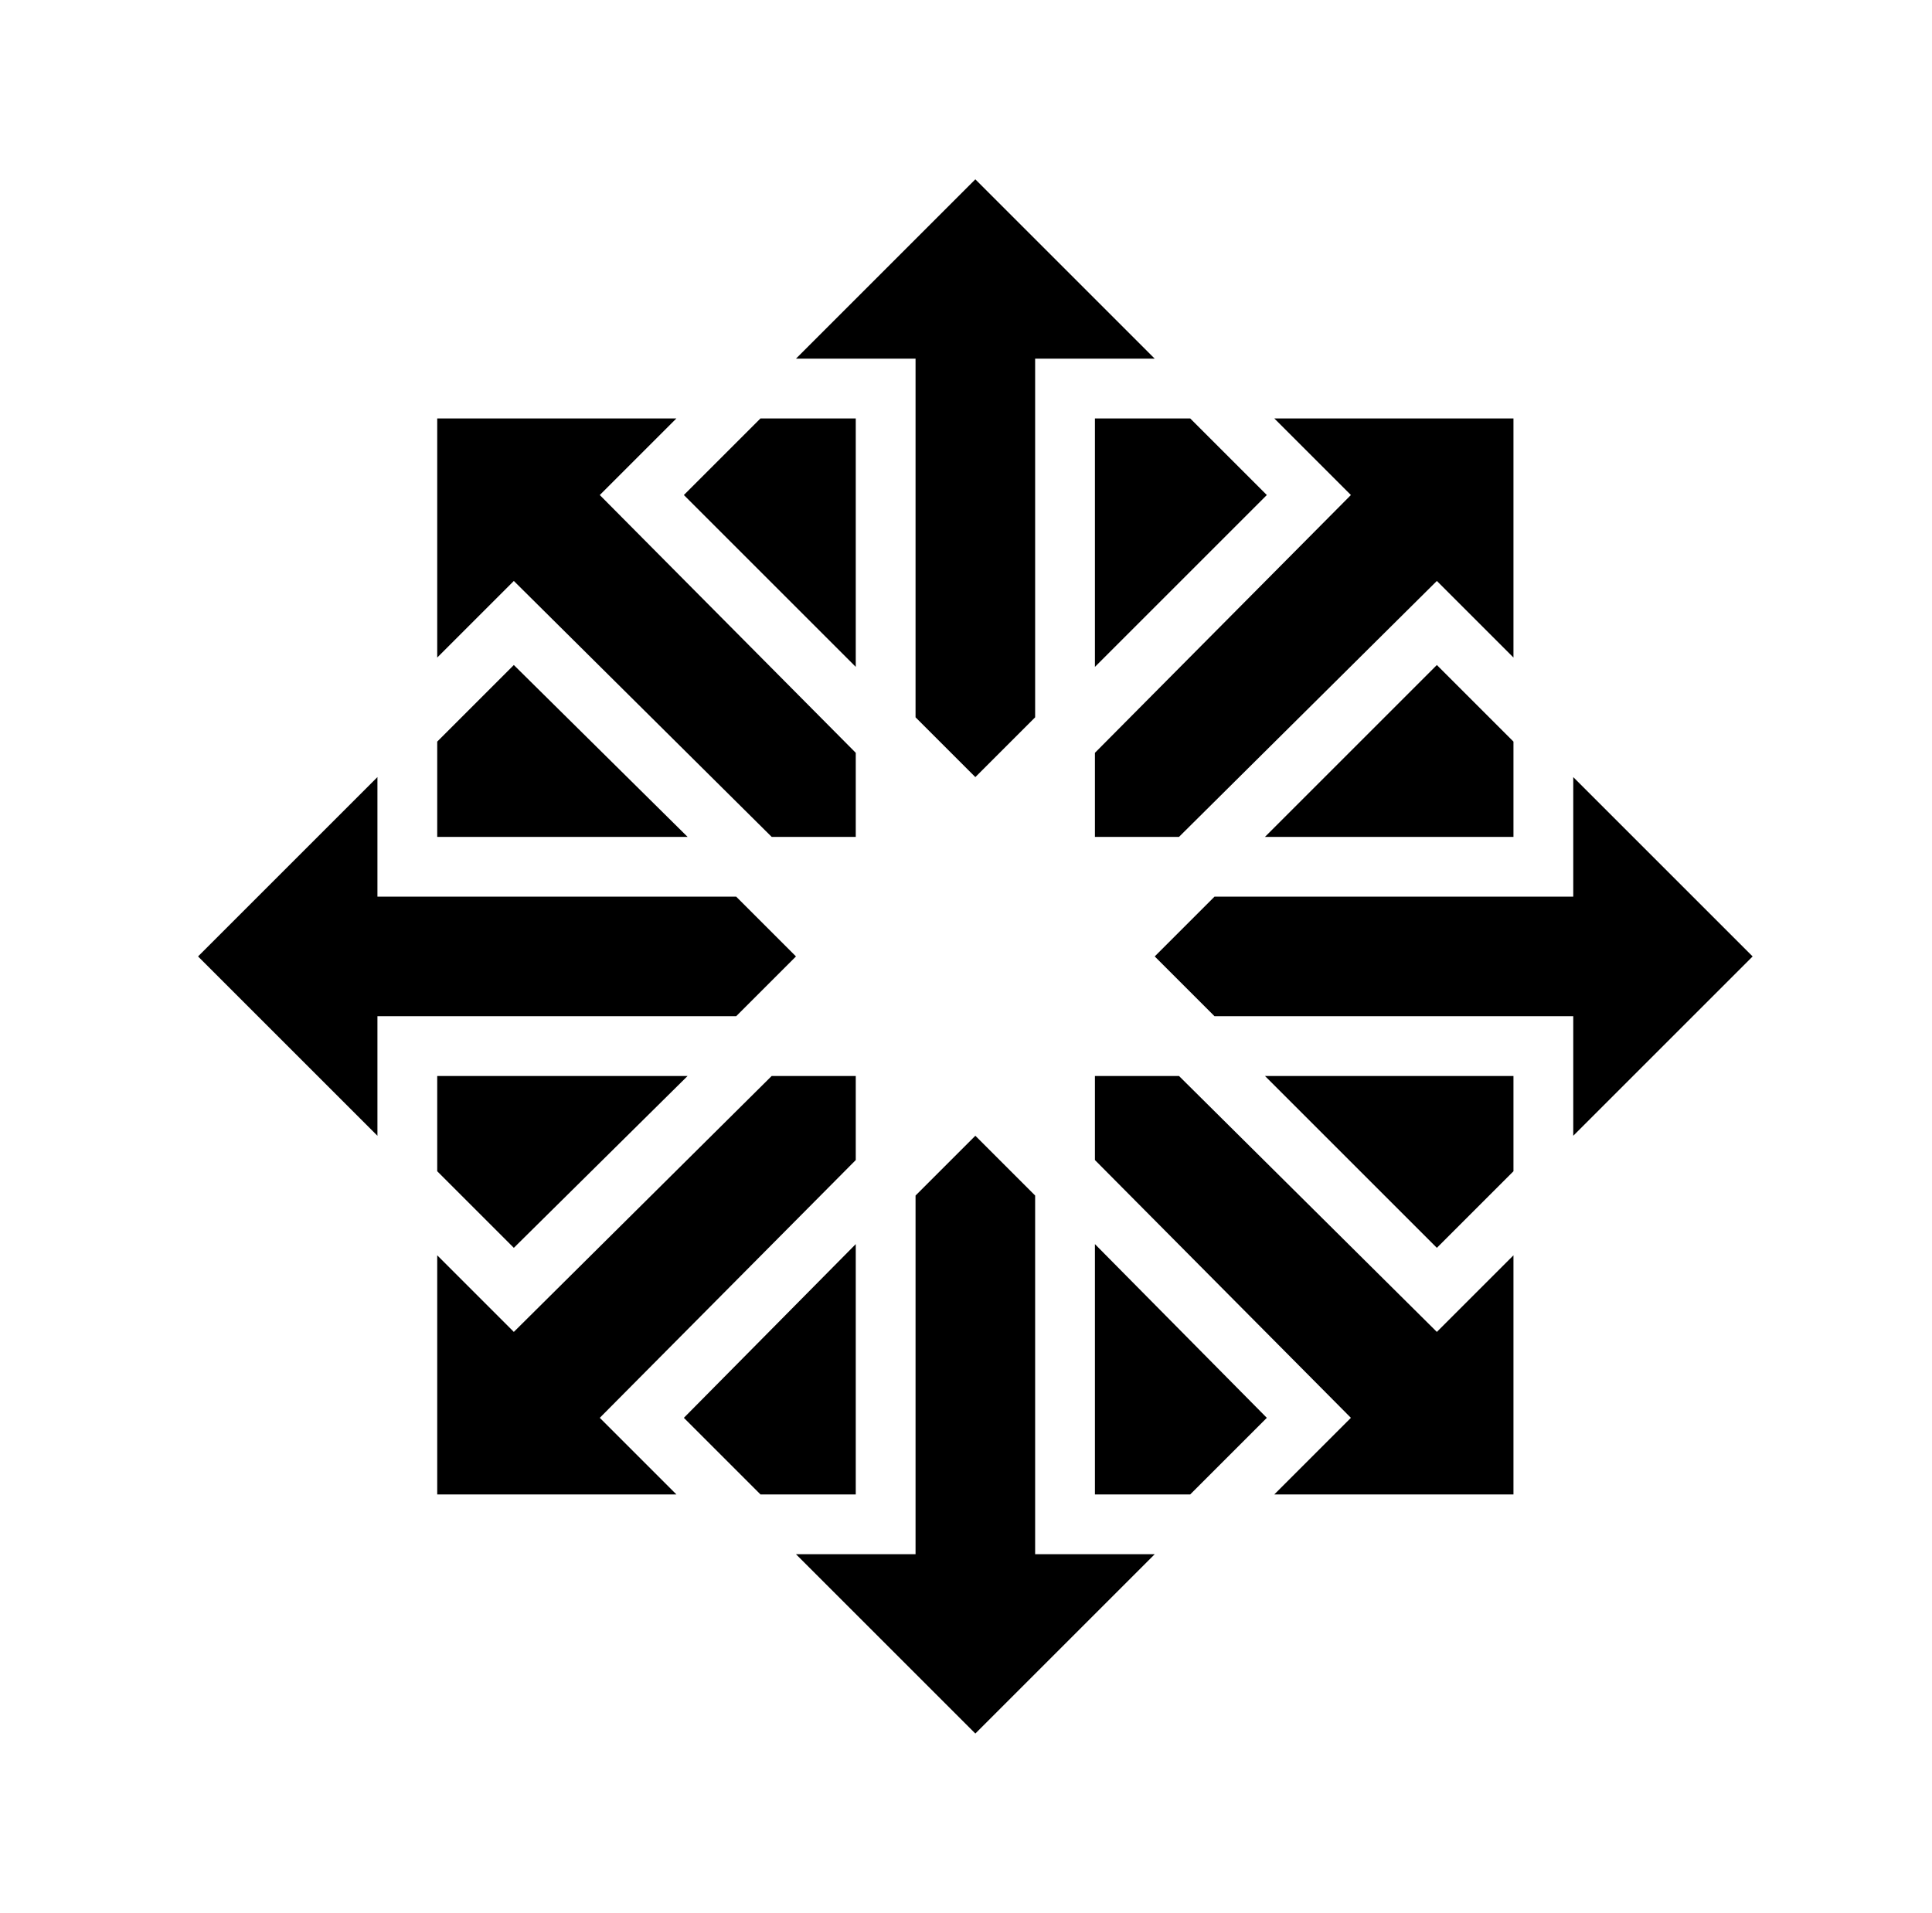 <?xml version="1.0" standalone="no"?>
<!DOCTYPE svg PUBLIC "-//W3C//DTD SVG 1.1//EN" "http://www.w3.org/Graphics/SVG/1.1/DTD/svg11.dtd" >
<svg xmlns="http://www.w3.org/2000/svg" xmlns:xlink="http://www.w3.org/1999/xlink" version="1.1" viewBox="-10 0 1034 1024">
   <path fill="currentColor"
d="M512 96l-96 96h64v192l32 32l32 -32v-192h64zM224 224v128l41 -41l138 137h45v-45l-137 -138l41 -41h-128zM397 224l-41 41l92 92v-133h-51zM576 224v133l92 -92l-41 -41h-51zM672 224l41 41l-137 138v45h45l138 -137l41 41v-128h-128zM265 356l-41 41v51h134zM759 356
l-92 92h133v-51zM192 416l-96 96l96 96v-64h192l32 -32l-32 -32h-192v-64zM832 416v64h-192l-32 32l32 32h192v64l96 -96zM224 576v51l41 41l93 -92h-134zM403 576l-138 137l-41 -41v128h128l-41 -41l137 -138v-45h-45zM576 576v45l137 138l-41 41h128v-128l-41 41
l-138 -137h-45zM667 576l92 92l41 -41v-51h-133zM512 608l-32 32v192h-64l96 96l96 -96h-64v-192zM448 666l-92 93l41 41h51v-134zM576 666v134h51l41 -41z" />
</svg>
